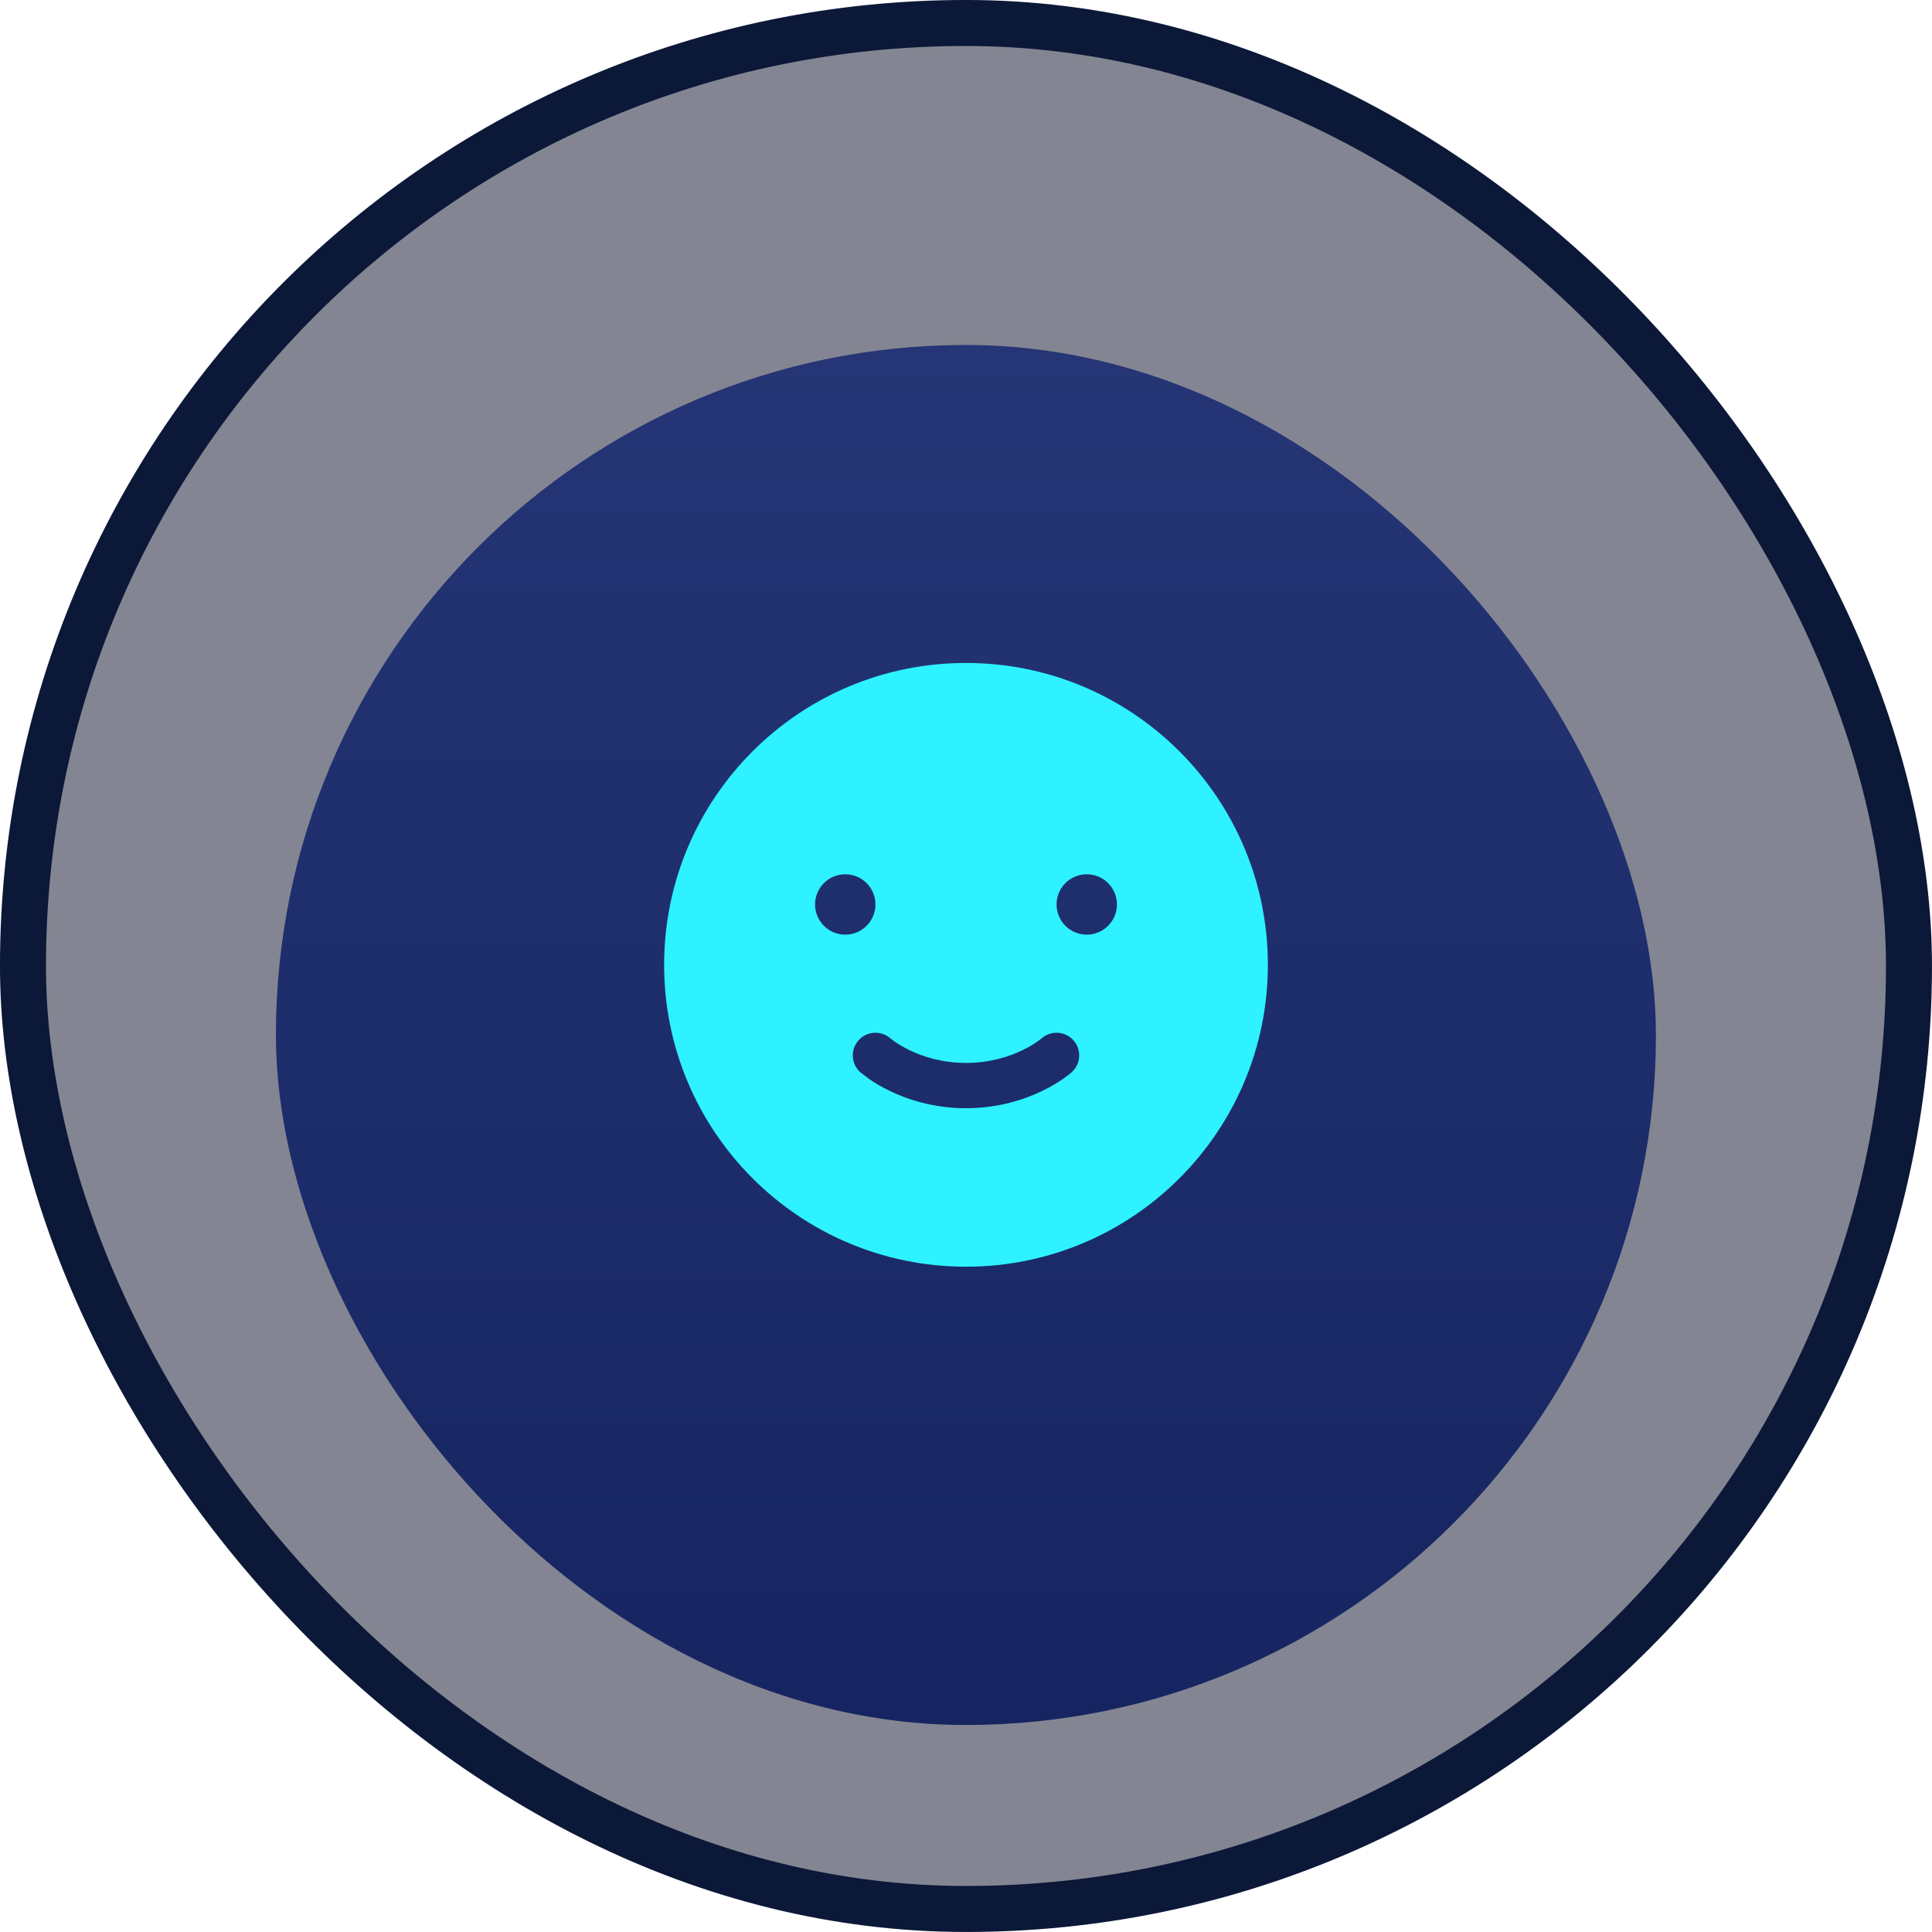<svg width="48" height="48" viewBox="0 0 48 48" fill="none" xmlns="http://www.w3.org/2000/svg">
<rect x="0.571" y="0.571" width="46.857" height="46.857" rx="23.429" fill="#080D27" fill-opacity="0.5" stroke="#0C1838" stroke-width="1.143"/>
<g filter="url(#filter0_i_145_1197)">
<rect x="6.855" y="6.857" width="34.286" height="34.286" rx="17.143" fill="url(#paint0_linear_145_1197)"/>
</g>
<path fill-rule="evenodd" clip-rule="evenodd" d="M24 31.471C28.142 31.471 31.5 28.113 31.5 23.971C31.5 19.829 28.142 16.471 24 16.471C19.858 16.471 16.5 19.829 16.5 23.971C16.5 28.113 19.858 31.471 24 31.471ZM22.121 25.798C21.889 25.594 21.535 25.616 21.33 25.847C21.123 26.079 21.144 26.435 21.376 26.641L21.583 26.8C21.704 26.884 21.879 26.994 22.102 27.102C22.549 27.318 23.195 27.533 24 27.533C24.805 27.533 25.451 27.318 25.898 27.102C26.121 26.994 26.296 26.884 26.417 26.8C26.478 26.757 26.526 26.721 26.561 26.693L26.624 26.641C26.856 26.435 26.877 26.079 26.67 25.847C26.465 25.616 26.111 25.594 25.879 25.798L25.775 25.876C25.695 25.932 25.57 26.01 25.407 26.09C25.08 26.248 24.601 26.408 24 26.408C23.399 26.408 22.92 26.248 22.593 26.09C22.43 26.01 22.305 25.932 22.225 25.876L22.121 25.798ZM27.75 22.471C27.75 22.885 27.414 23.221 27 23.221C26.586 23.221 26.25 22.885 26.25 22.471C26.25 22.056 26.586 21.721 27 21.721C27.414 21.721 27.75 22.056 27.75 22.471ZM21 23.221C21.414 23.221 21.75 22.885 21.75 22.471C21.75 22.056 21.414 21.721 21 21.721C20.586 21.721 20.25 22.056 20.25 22.471C20.25 22.885 20.586 23.221 21 23.221Z" fill="#2EF2FF"/>
<defs>
<filter id="filter0_i_145_1197" x="6.855" y="6.857" width="34.285" height="35.999" filterUnits="userSpaceOnUse" color-interpolation-filters="sRGB">
<feFlood flood-opacity="0" result="BackgroundImageFix"/>
<feBlend mode="normal" in="SourceGraphic" in2="BackgroundImageFix" result="shape"/>
<feColorMatrix in="SourceAlpha" type="matrix" values="0 0 0 0 0 0 0 0 0 0 0 0 0 0 0 0 0 0 127 0" result="hardAlpha"/>
<feOffset dy="1.714"/>
<feGaussianBlur stdDeviation="1.714"/>
<feComposite in2="hardAlpha" operator="arithmetic" k2="-1" k3="1"/>
<feColorMatrix type="matrix" values="0 0 0 0 0.098 0 0 0 0 0.349 0 0 0 0 0.678 0 0 0 1 0"/>
<feBlend mode="normal" in2="shape" result="effect1_innerShadow_145_1197"/>
</filter>
<linearGradient id="paint0_linear_145_1197" x1="24.357" y1="6.857" x2="24.357" y2="41.143" gradientUnits="userSpaceOnUse">
<stop stop-color="#253575"/>
<stop offset="1" stop-color="#162561"/>
</linearGradient>
</defs>
</svg>
